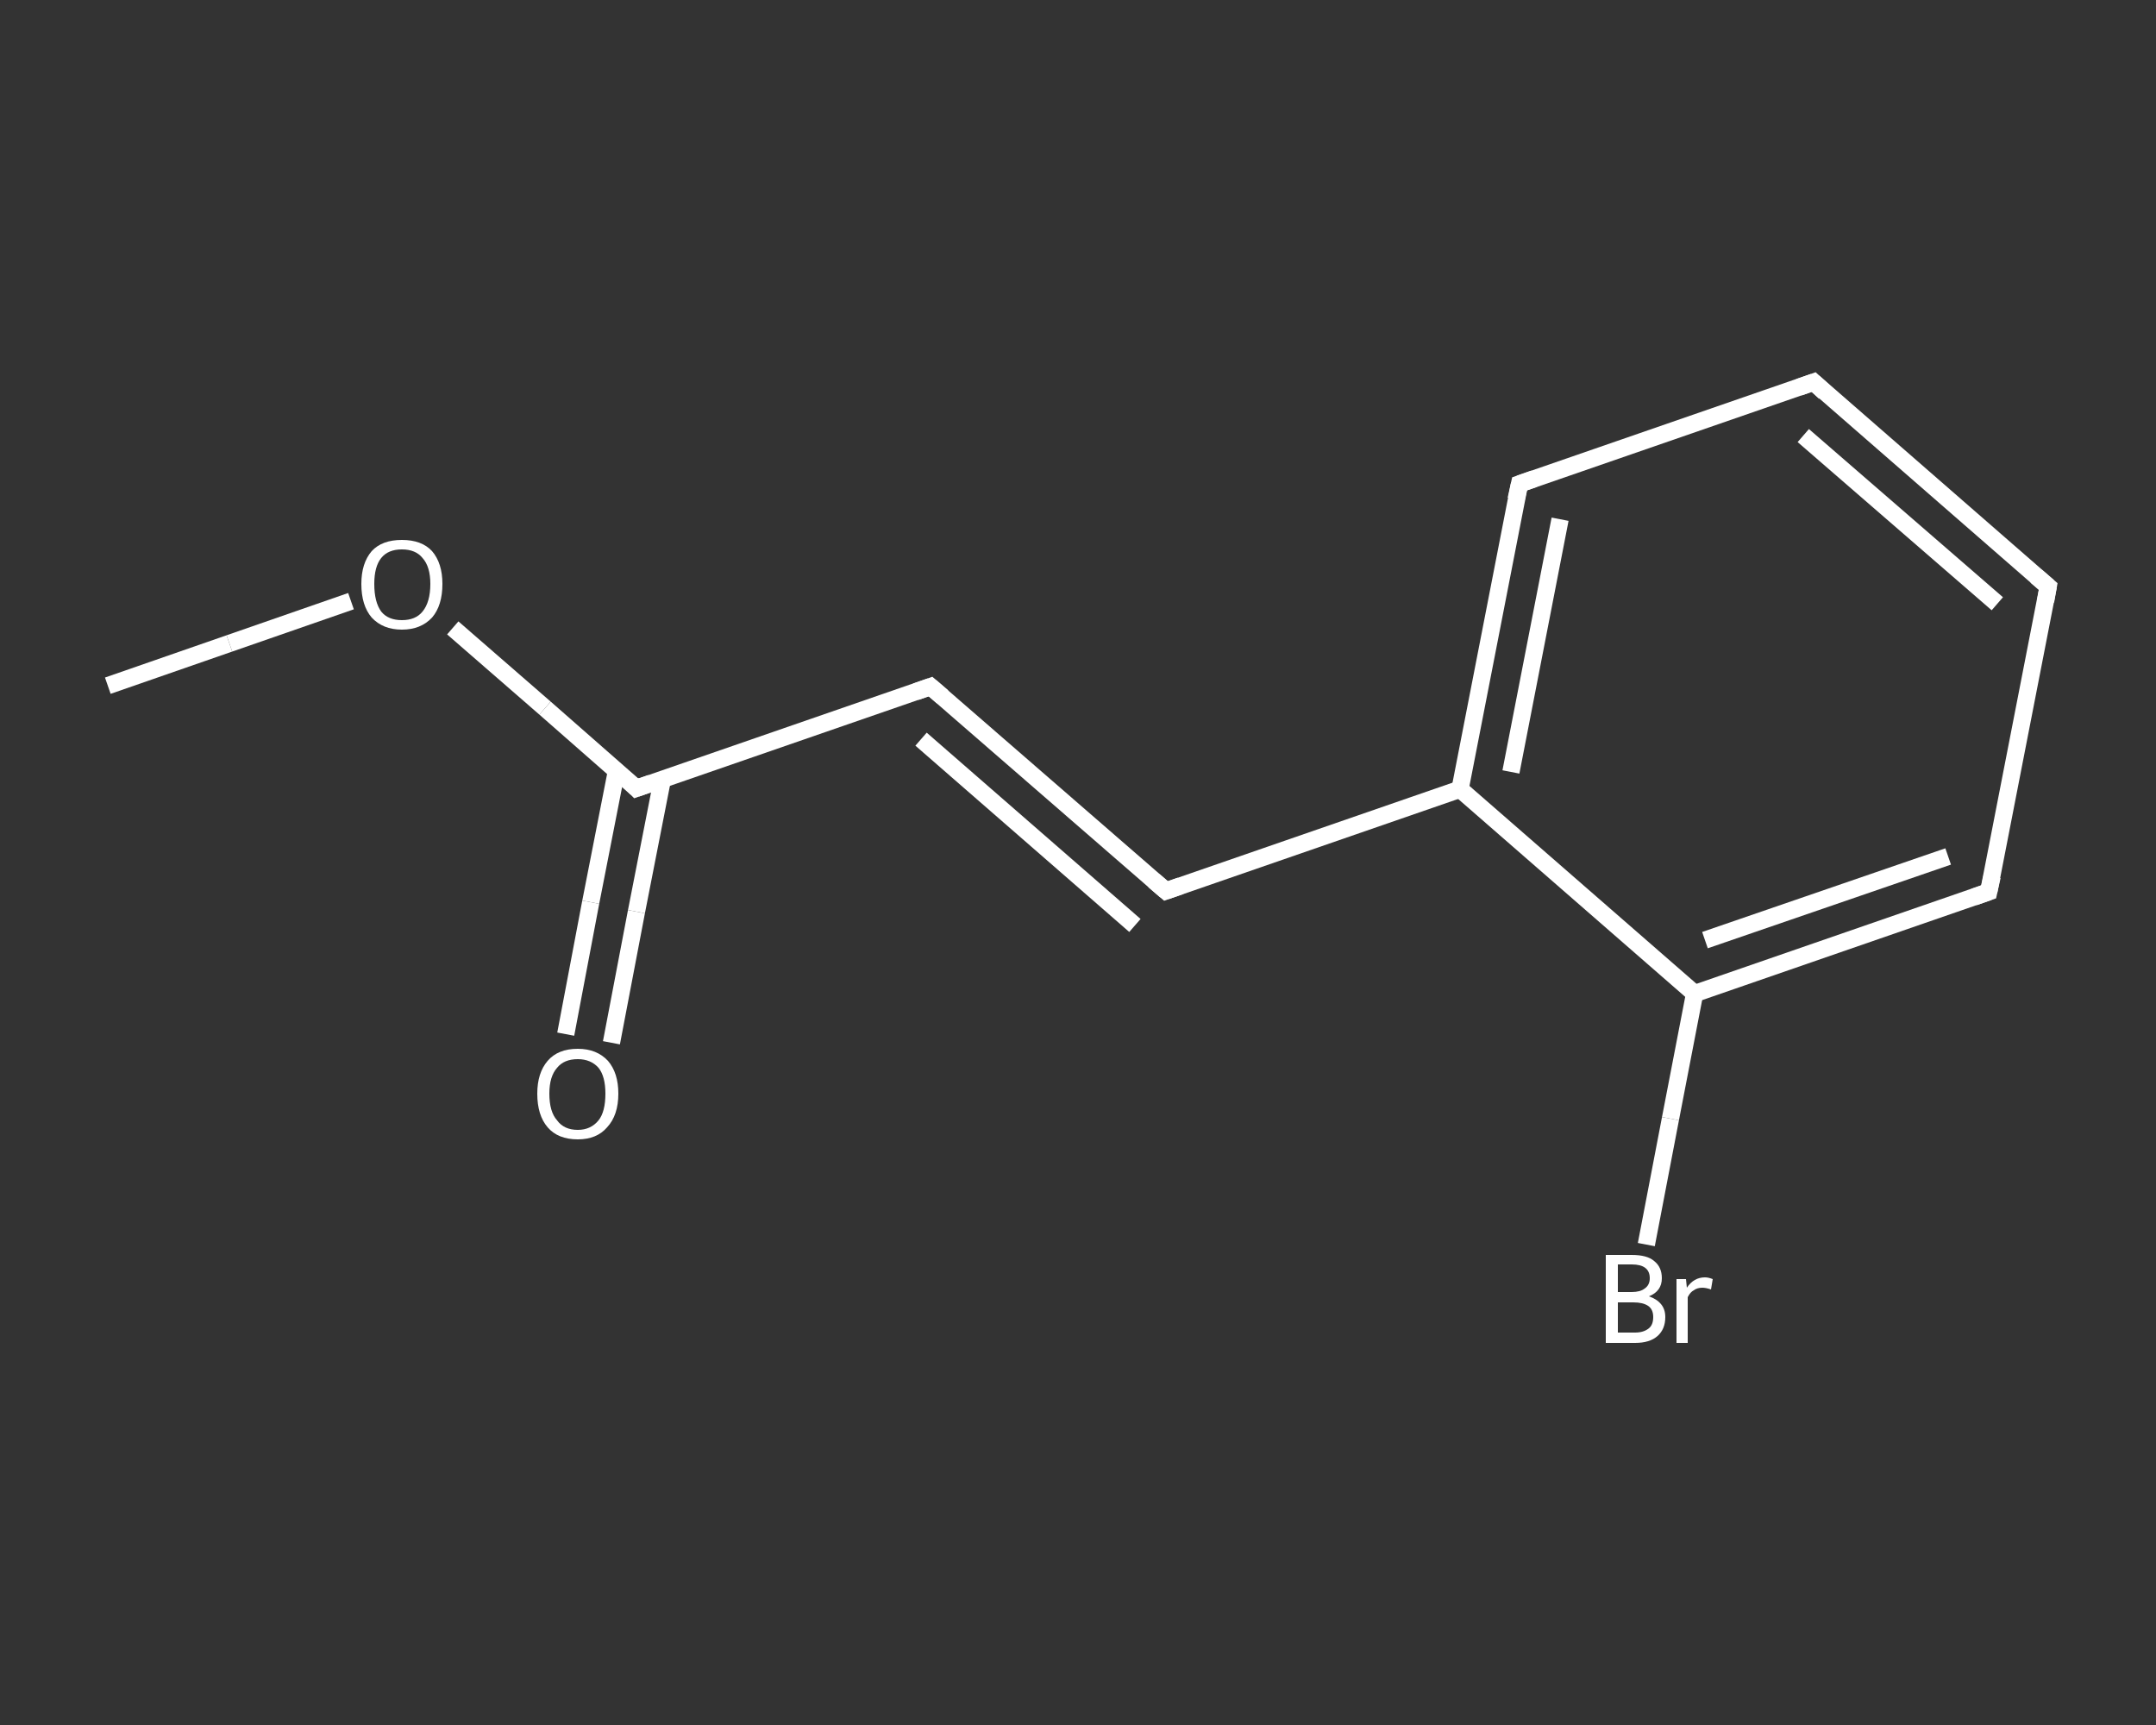 <?xml version='1.0' encoding='iso-8859-1'?>
<svg version='1.1' baseProfile='full'
              xmlns='http://www.w3.org/2000/svg'
                      xmlns:rdkit='http://www.rdkit.org/xml'
                      xmlns:xlink='http://www.w3.org/1999/xlink'
                  xml:space='preserve'
width='250px' height='200px' viewBox='0 0 250 200'>
<rect x="0" y="0" width="250" height="200" fill="#333333" stroke="none"/>
<!-- END OF HEADER -->
<rect style='opacity:1.0;fill:transparent;stroke:none' width='250.0' height='200.0' x='0.0' y='0.0'> </rect>
<path class='bond-0 atom-0 atom-1' d='M 12.5,79.5 L 26.6,74.6' style='fill:none;fill-rule:evenodd;stroke:#FFFFFF;stroke-width:2.0px;stroke-linecap:butt;stroke-linejoin:miter;stroke-opacity:1' />
<path class='bond-0 atom-0 atom-1' d='M 26.6,74.6 L 40.7,69.7' style='fill:none;fill-rule:evenodd;stroke:#FFFFFF;stroke-width:2.0px;stroke-linecap:butt;stroke-linejoin:miter;stroke-opacity:1' />
<path class='bond-1 atom-1 atom-2' d='M 52.5,72.8 L 63.2,82.1' style='fill:none;fill-rule:evenodd;stroke:#FFFFFF;stroke-width:2.0px;stroke-linecap:butt;stroke-linejoin:miter;stroke-opacity:1' />
<path class='bond-1 atom-1 atom-2' d='M 63.2,82.1 L 73.8,91.4' style='fill:none;fill-rule:evenodd;stroke:#FFFFFF;stroke-width:2.0px;stroke-linecap:butt;stroke-linejoin:miter;stroke-opacity:1' />
<path class='bond-2 atom-2 atom-3' d='M 71.5,89.3 L 68.5,104.6' style='fill:none;fill-rule:evenodd;stroke:#FFFFFF;stroke-width:2.0px;stroke-linecap:butt;stroke-linejoin:miter;stroke-opacity:1' />
<path class='bond-2 atom-2 atom-3' d='M 68.5,104.6 L 65.6,119.9' style='fill:none;fill-rule:evenodd;stroke:#FFFFFF;stroke-width:2.0px;stroke-linecap:butt;stroke-linejoin:miter;stroke-opacity:1' />
<path class='bond-2 atom-2 atom-3' d='M 76.8,90.4 L 73.8,105.7' style='fill:none;fill-rule:evenodd;stroke:#FFFFFF;stroke-width:2.0px;stroke-linecap:butt;stroke-linejoin:miter;stroke-opacity:1' />
<path class='bond-2 atom-2 atom-3' d='M 73.8,105.7 L 70.9,120.9' style='fill:none;fill-rule:evenodd;stroke:#FFFFFF;stroke-width:2.0px;stroke-linecap:butt;stroke-linejoin:miter;stroke-opacity:1' />
<path class='bond-3 atom-2 atom-4' d='M 73.8,91.4 L 107.9,79.6' style='fill:none;fill-rule:evenodd;stroke:#FFFFFF;stroke-width:2.0px;stroke-linecap:butt;stroke-linejoin:miter;stroke-opacity:1' />
<path class='bond-4 atom-4 atom-5' d='M 107.9,79.6 L 135.2,103.3' style='fill:none;fill-rule:evenodd;stroke:#FFFFFF;stroke-width:2.0px;stroke-linecap:butt;stroke-linejoin:miter;stroke-opacity:1' />
<path class='bond-4 atom-4 atom-5' d='M 106.8,85.7 L 131.6,107.3' style='fill:none;fill-rule:evenodd;stroke:#FFFFFF;stroke-width:2.0px;stroke-linecap:butt;stroke-linejoin:miter;stroke-opacity:1' />
<path class='bond-5 atom-5 atom-6' d='M 135.2,103.3 L 169.3,91.5' style='fill:none;fill-rule:evenodd;stroke:#FFFFFF;stroke-width:2.0px;stroke-linecap:butt;stroke-linejoin:miter;stroke-opacity:1' />
<path class='bond-6 atom-6 atom-7' d='M 169.3,91.5 L 176.2,56.1' style='fill:none;fill-rule:evenodd;stroke:#FFFFFF;stroke-width:2.0px;stroke-linecap:butt;stroke-linejoin:miter;stroke-opacity:1' />
<path class='bond-6 atom-6 atom-7' d='M 175.2,89.5 L 180.9,60.2' style='fill:none;fill-rule:evenodd;stroke:#FFFFFF;stroke-width:2.0px;stroke-linecap:butt;stroke-linejoin:miter;stroke-opacity:1' />
<path class='bond-7 atom-7 atom-8' d='M 176.2,56.1 L 210.3,44.3' style='fill:none;fill-rule:evenodd;stroke:#FFFFFF;stroke-width:2.0px;stroke-linecap:butt;stroke-linejoin:miter;stroke-opacity:1' />
<path class='bond-8 atom-8 atom-9' d='M 210.3,44.3 L 237.5,68.0' style='fill:none;fill-rule:evenodd;stroke:#FFFFFF;stroke-width:2.0px;stroke-linecap:butt;stroke-linejoin:miter;stroke-opacity:1' />
<path class='bond-8 atom-8 atom-9' d='M 209.1,50.5 L 231.6,70.0' style='fill:none;fill-rule:evenodd;stroke:#FFFFFF;stroke-width:2.0px;stroke-linecap:butt;stroke-linejoin:miter;stroke-opacity:1' />
<path class='bond-9 atom-9 atom-10' d='M 237.5,68.0 L 230.6,103.4' style='fill:none;fill-rule:evenodd;stroke:#FFFFFF;stroke-width:2.0px;stroke-linecap:butt;stroke-linejoin:miter;stroke-opacity:1' />
<path class='bond-10 atom-10 atom-11' d='M 230.6,103.4 L 196.5,115.2' style='fill:none;fill-rule:evenodd;stroke:#FFFFFF;stroke-width:2.0px;stroke-linecap:butt;stroke-linejoin:miter;stroke-opacity:1' />
<path class='bond-10 atom-10 atom-11' d='M 225.9,99.3 L 197.7,109.0' style='fill:none;fill-rule:evenodd;stroke:#FFFFFF;stroke-width:2.0px;stroke-linecap:butt;stroke-linejoin:miter;stroke-opacity:1' />
<path class='bond-11 atom-11 atom-12' d='M 196.5,115.2 L 193.7,129.7' style='fill:none;fill-rule:evenodd;stroke:#FFFFFF;stroke-width:2.0px;stroke-linecap:butt;stroke-linejoin:miter;stroke-opacity:1' />
<path class='bond-11 atom-11 atom-12' d='M 193.7,129.7 L 190.9,144.3' style='fill:none;fill-rule:evenodd;stroke:#FFFFFF;stroke-width:2.0px;stroke-linecap:butt;stroke-linejoin:miter;stroke-opacity:1' />
<path class='bond-12 atom-11 atom-6' d='M 196.5,115.2 L 169.3,91.5' style='fill:none;fill-rule:evenodd;stroke:#FFFFFF;stroke-width:2.0px;stroke-linecap:butt;stroke-linejoin:miter;stroke-opacity:1' />
<path d='M 73.3,90.9 L 73.8,91.4 L 75.5,90.8' style='fill:none;stroke:#FFFFFF;stroke-width:2.0px;stroke-linecap:butt;stroke-linejoin:miter;stroke-opacity:1;' />
<path d='M 106.2,80.2 L 107.9,79.6 L 109.3,80.8' style='fill:none;stroke:#FFFFFF;stroke-width:2.0px;stroke-linecap:butt;stroke-linejoin:miter;stroke-opacity:1;' />
<path d='M 133.8,102.1 L 135.2,103.3 L 136.9,102.7' style='fill:none;stroke:#FFFFFF;stroke-width:2.0px;stroke-linecap:butt;stroke-linejoin:miter;stroke-opacity:1;' />
<path d='M 175.8,57.9 L 176.2,56.1 L 177.9,55.5' style='fill:none;stroke:#FFFFFF;stroke-width:2.0px;stroke-linecap:butt;stroke-linejoin:miter;stroke-opacity:1;' />
<path d='M 208.6,44.9 L 210.3,44.3 L 211.6,45.5' style='fill:none;stroke:#FFFFFF;stroke-width:2.0px;stroke-linecap:butt;stroke-linejoin:miter;stroke-opacity:1;' />
<path d='M 236.1,66.8 L 237.5,68.0 L 237.2,69.7' style='fill:none;stroke:#FFFFFF;stroke-width:2.0px;stroke-linecap:butt;stroke-linejoin:miter;stroke-opacity:1;' />
<path d='M 231.0,101.6 L 230.6,103.4 L 228.9,104.0' style='fill:none;stroke:#FFFFFF;stroke-width:2.0px;stroke-linecap:butt;stroke-linejoin:miter;stroke-opacity:1;' />
<path class='atom-1' d='M 41.9 67.7
Q 41.9 65.3, 43.1 63.9
Q 44.3 62.6, 46.6 62.6
Q 48.9 62.6, 50.1 63.9
Q 51.3 65.3, 51.3 67.7
Q 51.3 70.2, 50.1 71.6
Q 48.8 73.0, 46.6 73.0
Q 44.4 73.0, 43.1 71.6
Q 41.9 70.2, 41.9 67.7
M 46.6 71.9
Q 48.2 71.9, 49.0 70.9
Q 49.9 69.8, 49.9 67.7
Q 49.9 65.7, 49.0 64.7
Q 48.2 63.7, 46.6 63.7
Q 45.0 63.7, 44.2 64.7
Q 43.4 65.7, 43.4 67.7
Q 43.4 69.8, 44.2 70.9
Q 45.0 71.9, 46.6 71.9
' fill='#FFFFFF'/>
<path class='atom-3' d='M 62.3 126.8
Q 62.3 124.4, 63.5 123.0
Q 64.7 121.6, 67.0 121.6
Q 69.2 121.6, 70.5 123.0
Q 71.7 124.4, 71.7 126.8
Q 71.7 129.3, 70.4 130.7
Q 69.2 132.1, 67.0 132.1
Q 64.7 132.1, 63.5 130.7
Q 62.3 129.3, 62.3 126.8
M 67.0 131.0
Q 68.5 131.0, 69.4 129.9
Q 70.2 128.9, 70.2 126.8
Q 70.2 124.8, 69.4 123.8
Q 68.5 122.8, 67.0 122.8
Q 65.4 122.8, 64.6 123.8
Q 63.7 124.8, 63.7 126.8
Q 63.7 128.9, 64.6 129.9
Q 65.4 131.0, 67.0 131.0
' fill='#FFFFFF'/>
<path class='atom-12' d='M 191.2 150.3
Q 192.1 150.6, 192.6 151.2
Q 193.1 151.8, 193.1 152.7
Q 193.1 154.1, 192.2 154.9
Q 191.3 155.7, 189.6 155.7
L 186.2 155.7
L 186.2 145.5
L 189.2 145.5
Q 191.0 145.5, 191.8 146.2
Q 192.7 146.9, 192.7 148.2
Q 192.7 149.7, 191.2 150.3
M 187.6 146.6
L 187.6 149.8
L 189.2 149.8
Q 190.2 149.8, 190.7 149.4
Q 191.3 149.0, 191.3 148.2
Q 191.3 146.6, 189.2 146.6
L 187.6 146.6
M 189.6 154.5
Q 190.6 154.5, 191.2 154.0
Q 191.7 153.6, 191.7 152.7
Q 191.7 151.8, 191.1 151.4
Q 190.5 151.0, 189.4 151.0
L 187.6 151.0
L 187.6 154.5
L 189.6 154.5
' fill='#FFFFFF'/>
<path class='atom-12' d='M 195.5 148.3
L 195.6 149.3
Q 196.4 148.1, 197.7 148.1
Q 198.1 148.1, 198.6 148.3
L 198.4 149.5
Q 197.8 149.3, 197.4 149.3
Q 196.8 149.3, 196.4 149.6
Q 196.0 149.8, 195.7 150.4
L 195.7 155.7
L 194.4 155.7
L 194.4 148.3
L 195.5 148.3
' fill='#FFFFFF'/>
</svg>
